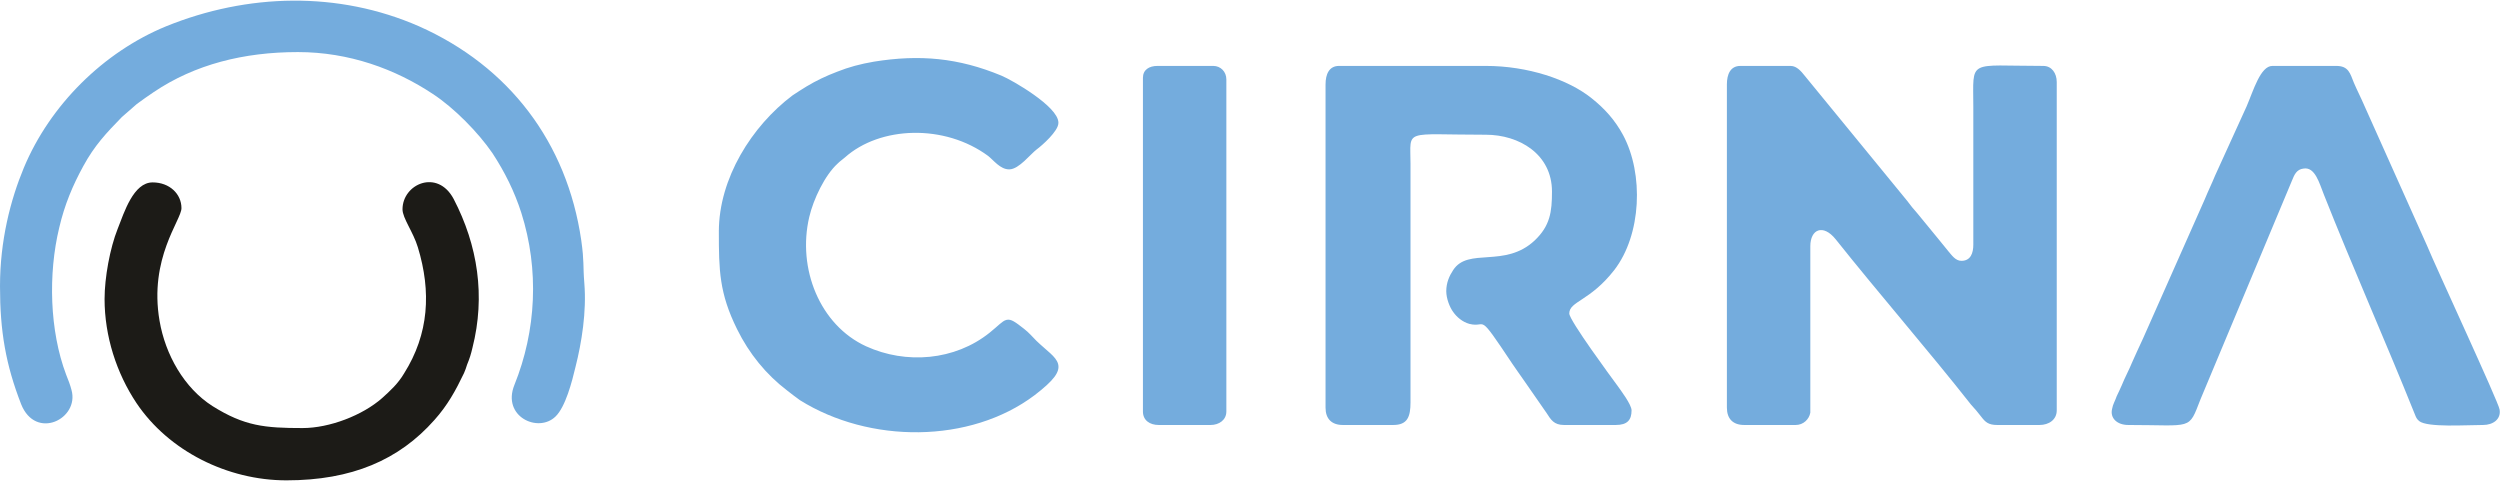 <?xml version="1.0" encoding="UTF-8"?> <svg xmlns="http://www.w3.org/2000/svg" xmlns:xlink="http://www.w3.org/1999/xlink" xml:space="preserve" width="707px" height="136px" version="1.1" style="shape-rendering:geometricPrecision; text-rendering:geometricPrecision; image-rendering:optimizeQuality; fill-rule:evenodd; clip-rule:evenodd" viewBox="0 0 6503 1248"> <defs> <style type="text/css"> .str0 {stroke:#74ACDD;stroke-width:8.273} .fil1 {fill:#1C1B17} .fil0 {fill:#74ACDD} </style> </defs> <g id="Layer_x0020_1">  <g id="_1783816478496"> <path class="fil0" d="M4492 218l0 841c0,29 16,45 45,45l134 0c20,0 35,-15 38,-32l0 -433c0,-44 33,-59 66,-18 113,142 241,289 352,430 10,11 18,20 27,32 10,13 18,21 41,21l110 0c25,0 45,-14 45,-38l0 -854c0,-23 -13,-42 -35,-42 -199,0 -182,-20 -182,107l0 358c0,22 -7,42 -31,42 -16,0 -26,-16 -34,-25 -10,-12 -16,-20 -26,-32l-55 -67c-10,-11 -17,-20 -26,-32l-267 -326c-8,-10 -20,-25 -36,-25l-131 0c-26,0 -35,22 -35,48z"></path> <path class="fil0" d="M3448 218l0 841c0,29 16,45 45,45l131 0c37,0 45,-21 45,-59l0 -620c0,-93 -21,-76 196,-76 86,0 172,50 172,148 0,53 -5,89 -45,127 -78,73 -173,17 -212,77 -10,15 -18,33 -18,55 0,19 9,42 18,54 9,13 24,26 42,31 48,12 18,-37 112,104 10,15 19,27 30,43l59 85c11,17 19,31 45,31l135 0c30,0 41,-13 41,-38 0,-15 -28,-52 -38,-66 -14,-19 -124,-168 -124,-186 0,-32 54,-32 117,-113 71,-92 77,-250 23,-351 -21,-39 -48,-69 -82,-96 -61,-49 -166,-84 -275,-84l-382 0c-26,0 -35,22 -35,48z"></path> <path class="fil0 str0" d="M1874 601c0,100 1,159 47,252 31,63 75,117 129,158 10,8 22,17 33,25 179,112 439,113 606,-13 99,-76 58,-83 4,-135 -11,-11 -19,-21 -32,-31 -46,-36 -38,-27 -84,10 -92,74 -221,84 -326,36 -122,-56 -182,-205 -150,-341 11,-47 41,-110 75,-141 7,-7 11,-9 19,-16 93,-83 263,-89 378,-4 15,12 31,34 52,34 23,0 52,-38 69,-51 15,-11 55,-47 55,-66 0,-39 -117,-107 -146,-119 -111,-46 -211,-55 -329,-36 -35,6 -65,14 -95,26 -29,11 -54,23 -79,38 -14,9 -23,14 -36,23 -105,79 -190,214 -190,351z"></path> <path class="fil0" d="M5536 1104c169,0 156,15 188,-67l238 -569c6,-15 12,-29 30,-31 30,-5 41,38 53,68 74,187 161,383 236,570 4,10 5,13 12,19 22,17 121,10 166,10 26,0 47,-15 43,-40 -2,-18 -167,-373 -189,-427l-163 -364c-9,-21 -18,-38 -27,-59 -10,-25 -14,-44 -46,-44l-166 0c-31,0 -49,63 -67,105l-82 180c-9,22 -18,40 -27,62l-161 363c-9,20 -18,38 -27,59 -9,22 -20,42 -28,62 -5,12 -8,17 -13,28 -4,12 -10,21 -12,33 -6,24 13,42 42,42z"></path> <path class="fil0" d="M0 743c0,118 15,204 55,307 38,95 152,38 131,-37 -3,-12 -9,-28 -14,-40 -43,-114 -47,-262 -18,-382 14,-60 35,-110 63,-161 29,-53 59,-85 100,-127l39 -34c16,-12 28,-20 44,-31 107,-72 234,-104 375,-104 133,0 253,44 351,109 55,36 118,100 155,154 32,49 57,99 75,155 47,148 39,307 -18,448 -33,82 62,126 107,82 26,-25 43,-91 52,-129 16,-63 29,-144 23,-217 -4,-49 0,-55 -8,-112 -37,-255 -188,-453 -422,-557 -210,-92 -446,-86 -658,0 -163,67 -302,205 -370,368 -35,84 -62,190 -62,308z"></path> <path class="fil1" d="M272 776c0,97 31,193 83,271 84,125 237,201 390,201 170,0 293,-53 385,-157 34,-38 55,-76 77,-122 4,-9 5,-13 8,-22 7,-17 10,-27 14,-44 34,-134 14,-266 -49,-387 -42,-79 -133,-39 -133,27 0,23 28,59 40,99 35,115 29,225 -36,328 -16,27 -36,45 -57,64 -51,45 -137,78 -207,78 -98,0 -151,-5 -234,-57 -74,-47 -123,-134 -138,-222 -28,-163 57,-262 57,-293 0,-37 -31,-67 -75,-67 -50,0 -74,78 -91,121 -20,50 -34,127 -34,182z"></path> <path class="fil0" d="M2973 201l0 868c0,23 18,35 41,35l135 0c22,0 41,-13 41,-35l0 -864c0,-20 -15,-35 -34,-35l-145 0c-22,0 -38,10 -38,31z"></path> </g> </g> </svg> 